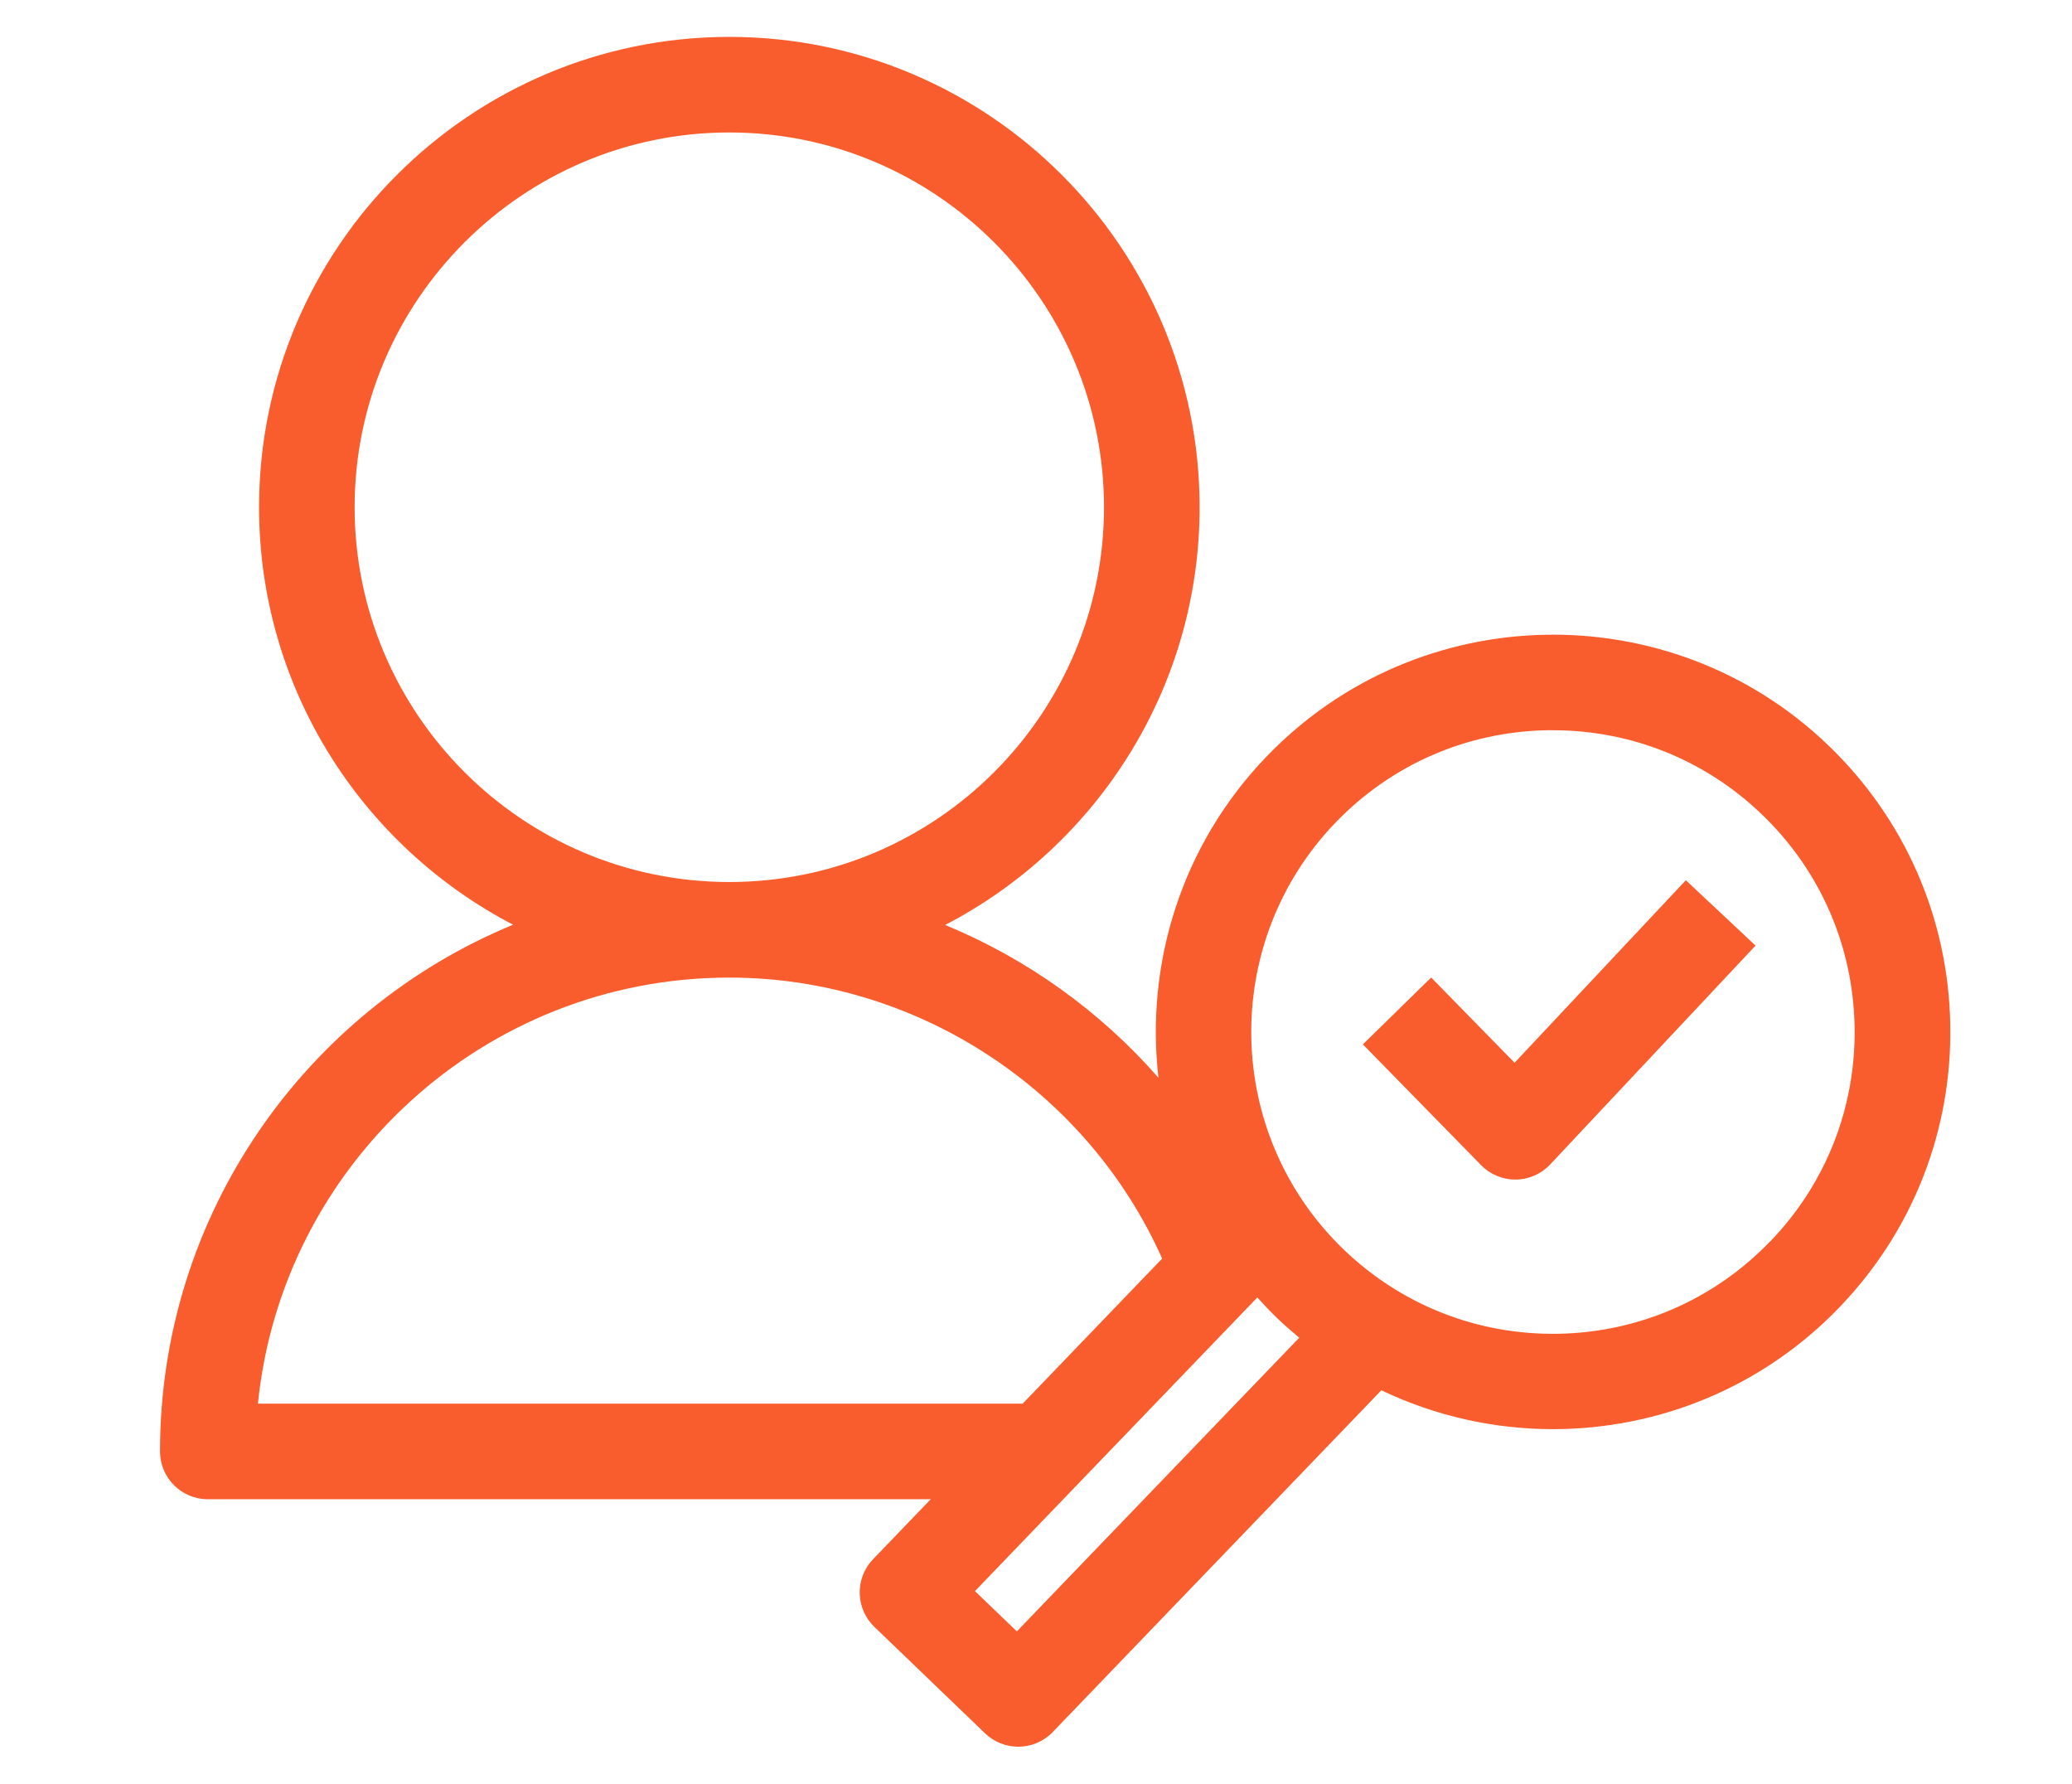 <?xml version="1.0" encoding="UTF-8"?>
<svg id="Layer_1" data-name="Layer 1" xmlns="http://www.w3.org/2000/svg" viewBox="0 0 325.27 279.93">
  <defs>
    <style>
      .cls-1 {
        fill: #f95d2d;
      }
    </style>
  </defs>
  <path class="cls-1" d="M198.83,118.73c-13.41,13.94-19.03,32.55-16.97,50.42-9.16-10.46-20.65-18.69-33.49-23.98,23.7-12.3,39.95-37.06,39.95-65.56,0-40.71-33.12-73.82-73.82-73.82S40.67,38.9,40.67,79.61c0,28.47,16.21,53.21,39.88,65.52-32.49,13.39-55.43,45.4-55.43,82.67,0,4.14,3.36,7.5,7.5,7.5h113.49l-9.06,9.42c-1.38,1.43-2.13,3.36-2.09,5.35.04,1.99.87,3.88,2.3,5.26l17.39,16.72c1.46,1.4,3.33,2.09,5.2,2.09,1.97,0,3.93-.77,5.41-2.3l51.59-53.64c8.5,4.06,17.72,6.1,26.93,6.1,16.38,0,32.74-6.4,44.97-19.11,11.55-12.01,17.73-27.79,17.41-44.45s-7.12-32.19-19.12-43.74c-24.79-23.84-64.35-23.07-88.19,1.72ZM55.67,79.61c0-32.43,26.39-58.82,58.82-58.82s58.82,26.39,58.82,58.82-26.36,58.8-58.78,58.82c-.01,0-.03,0-.04,0-.02,0-.04,0-.05,0-32.41-.03-58.77-26.4-58.77-58.82ZM40.49,220.3c3.77-37.49,35.5-66.85,73.96-66.87.01,0,.03,0,.04,0,.02,0,.03,0,.05,0,29.34.02,56.05,17.56,67.9,44.1l-21.9,22.77H40.49ZM159.63,256.04l-6.58-6.32,44.33-46.09c1.01,1.12,2.05,2.23,3.16,3.29,1.11,1.06,2.25,2.06,3.42,3.03l-44.33,46.09ZM277.92,194.8c-8.77,9.12-20.57,14.28-33.22,14.53-12.63.24-24.64-4.45-33.76-13.22-18.83-18.11-19.41-48.15-1.31-66.98,8.77-9.12,20.57-14.28,33.22-14.52.32,0,.63,0,.95,0,12.3,0,23.92,4.68,32.81,13.23,9.12,8.77,14.28,20.57,14.53,33.22.25,12.65-4.45,24.64-13.22,33.76Z"/>
  <path class="cls-1" d="M237.77,166.8l-13.1-13.38-10.72,10.49,18.57,18.97c1.41,1.44,3.34,2.25,5.36,2.25h.08c2.04-.02,3.99-.88,5.39-2.37l32.24-34.35-10.94-10.26-26.88,28.64Z"/>
</svg>